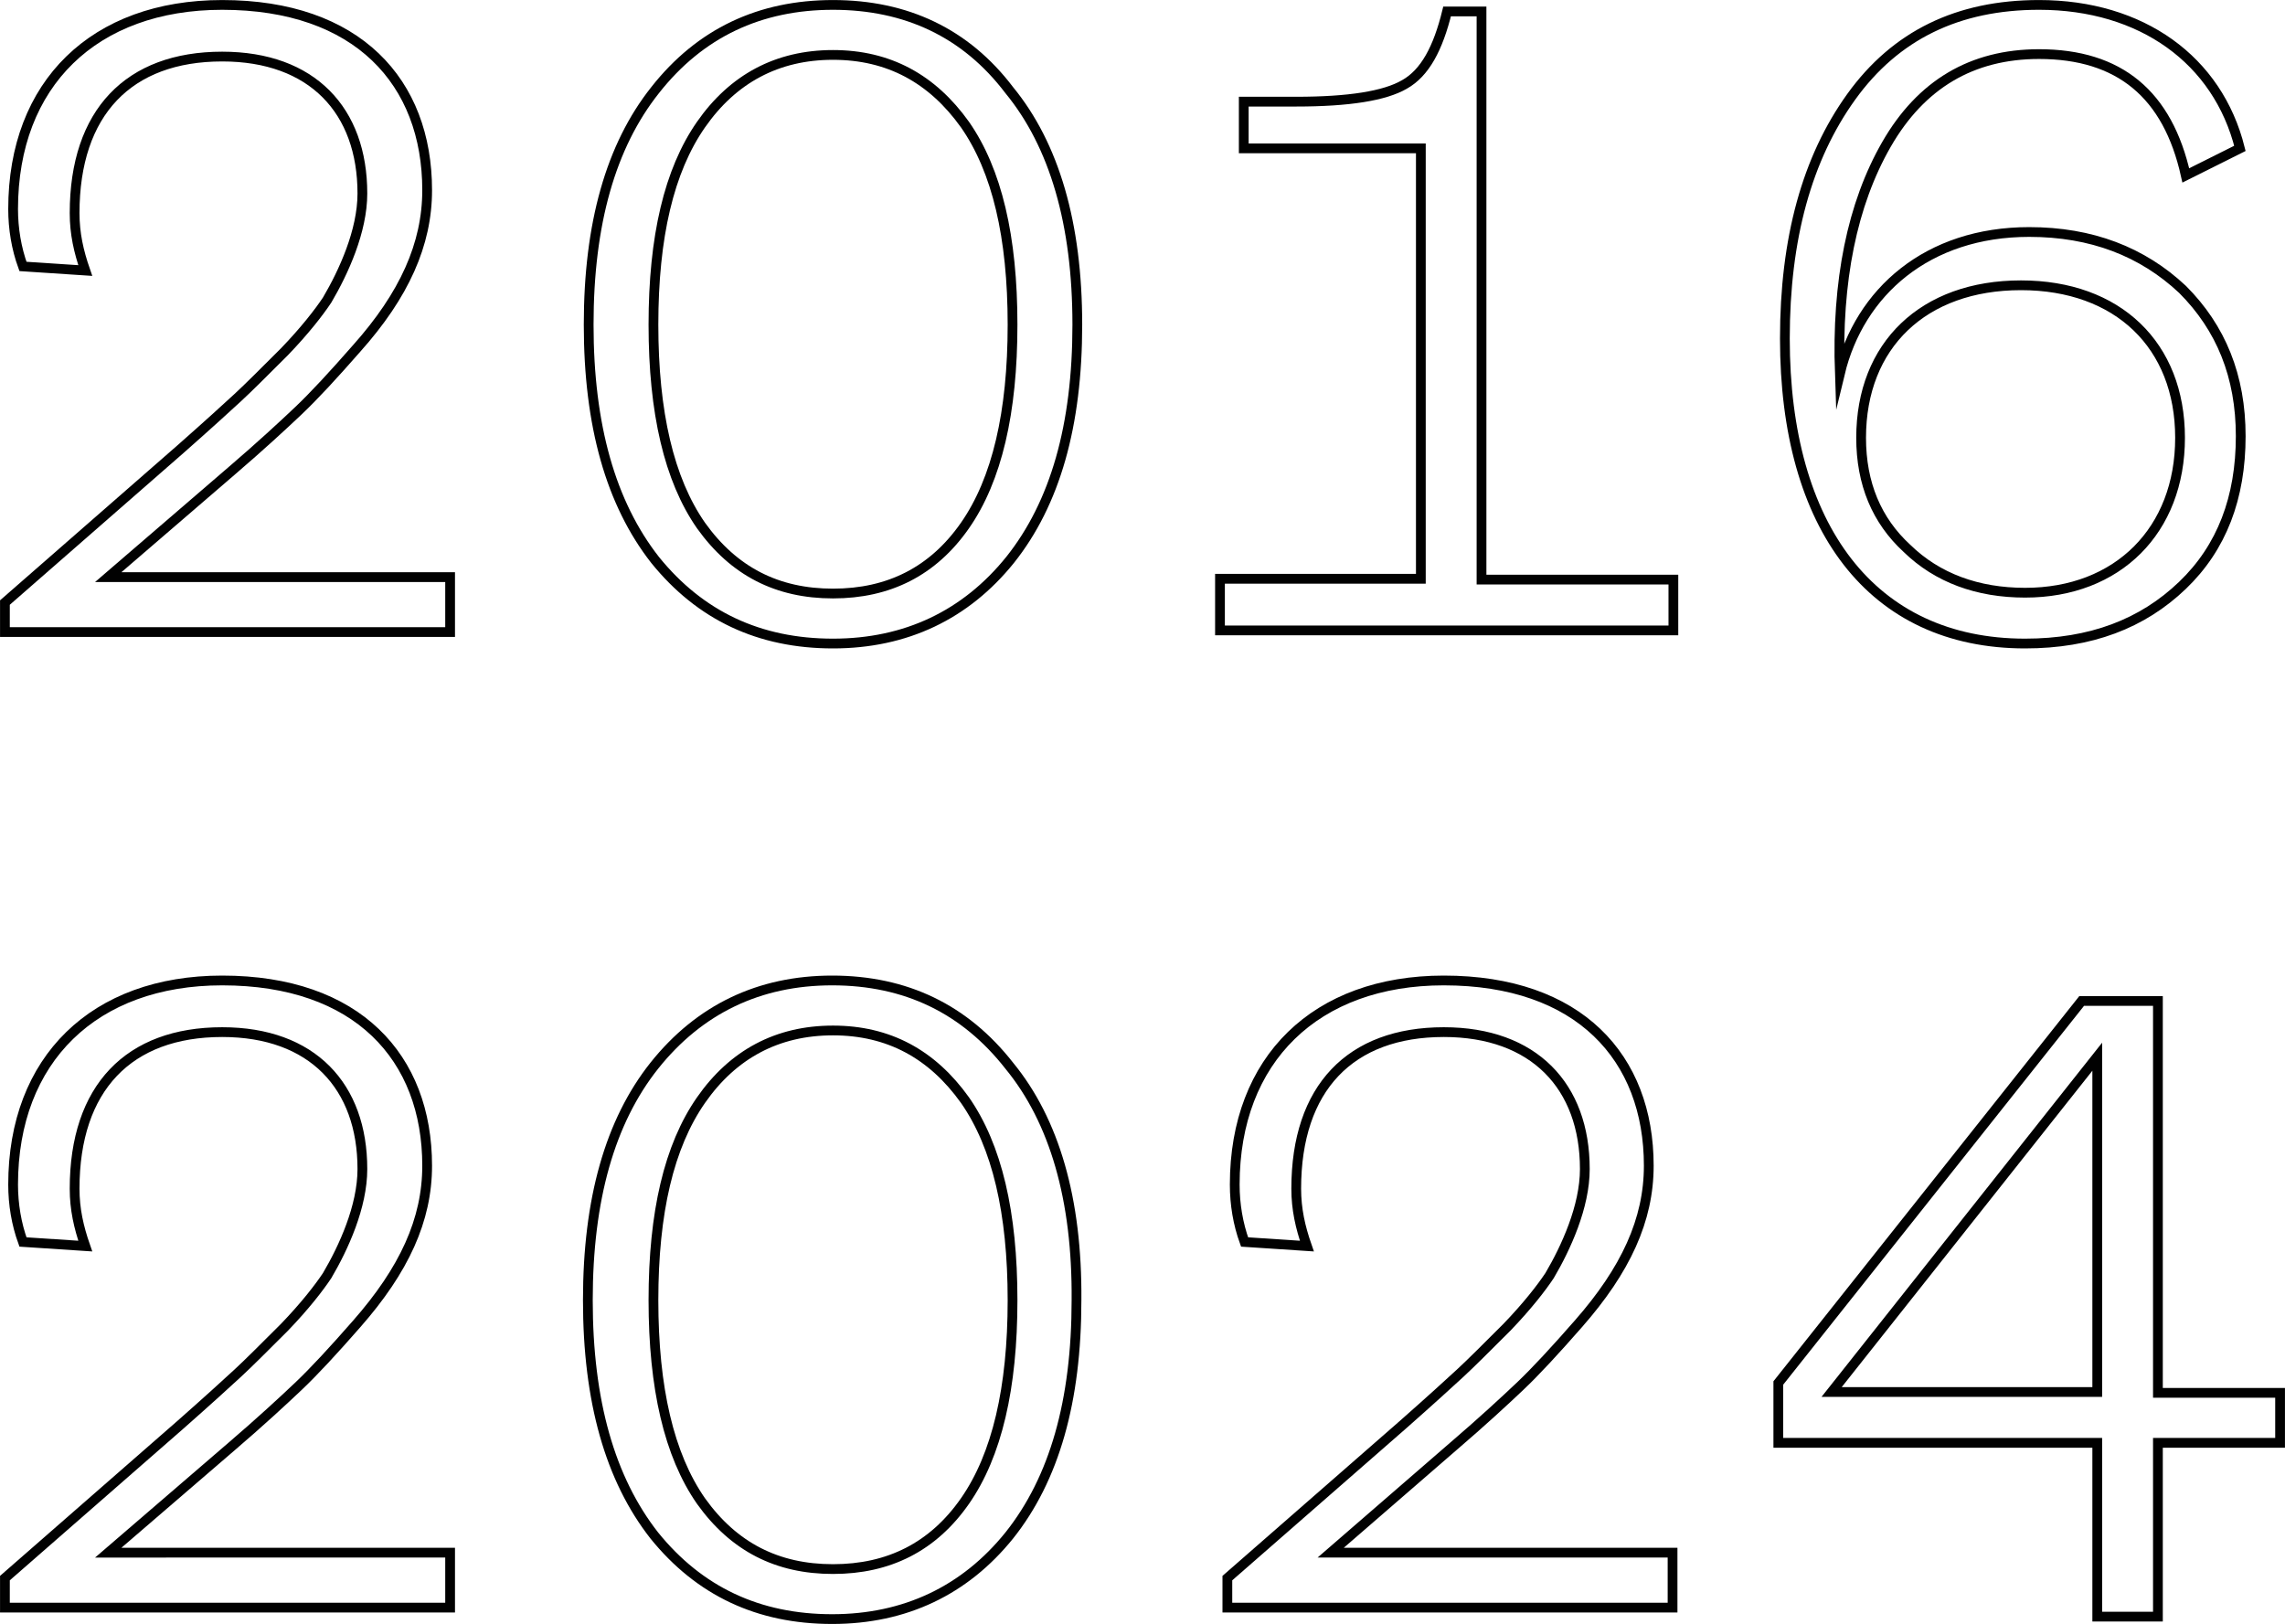<?xml version="1.0" encoding="utf-8"?>
<!-- Generator: Adobe Illustrator 24.1.0, SVG Export Plug-In . SVG Version: 6.00 Build 0)  -->
<svg width="278.7" height="198.1" version="1.1" id="Layer_1" xmlns="http://www.w3.org/2000/svg" xmlns:xlink="http://www.w3.org/1999/xlink" x="0px" y="0px"
	 viewBox="0 0 278.7 198.1" style="enable-background:new 0 0 278.7 198.1;" xml:space="preserve">
<style type="text/css">
	.st0{fill:none;stroke:#010101;stroke-width:1.191;stroke-miterlimit:26.023;}
</style>
<path class="st0" d="M28.3,57.4c3.5-3,6.2-5.5,8.1-7.3c1.9-1.8,4.3-4.4,7.1-7.6c5.8-6.5,8.6-12.7,8.6-19.3c0-13.2-8.5-22.6-25-22.6
	c-15.6,0-25.5,9.6-25.5,24.9c0,2.4,0.4,4.8,1.2,7l7.6,0.5c-0.8-2.3-1.3-4.5-1.3-7c0-12.3,6.6-19.1,18-19.1c11,0,17.1,6.6,17.1,16.7
	c0,4.6-2.3,9.6-4.3,13c-1,1.5-2.7,3.7-5.2,6.3c-2.5,2.5-4.4,4.4-5.7,5.6c-1.3,1.2-3.6,3.3-7,6.3L0.6,73.5v3.6h54.3v-6.7H13.2
	L28.3,57.4z"/>
<path class="st0" d="M117.7,64.1c-3.9,5.6-9.3,8.3-16.1,8.3c-6.8,0-12.1-2.7-16.1-8.3c-3.9-5.6-5.8-13.8-5.8-24.5
	c0-10.7,1.9-18.8,5.8-24.4c3.9-5.6,9.3-8.5,16.1-8.5c6.8,0,12.1,2.9,16.1,8.5c3.9,5.6,5.8,13.7,5.8,24.4
	C123.5,50.3,121.6,58.5,117.7,64.1z M123.1,11C117.8,4,110.5,0.6,101.6,0.6C92.7,0.6,85.4,4,79.9,11c-5.4,6.8-8.1,16.3-8.1,28.6
	s2.7,21.8,8.1,28.7c5.5,6.8,12.7,10.2,21.7,10.2c8.9,0,16.2-3.5,21.6-10.2c5.5-6.9,8.2-16.4,8.2-28.7S128.6,17.7,123.1,11z"/>
<path class="st0" d="M203.9,70.7h-23.2V1.4h-4.2c-1.1,4.5-2.7,7.5-5.2,8.9c-2.4,1.4-6.8,2.1-13.2,2.1h-6.4v5.7h21.6v52.5h-24.5v6.3
	h55.3V70.7z"/>
<path class="st0" d="M255.8,169.8h-32.4l32.4-40.9V169.8z M253.9,122.1l-37,46.6v7.3h38.9v21.2h7.4v-21.2h14.9v-6.1h-14.9v-47.8
	H253.9z"/>
<path class="st0" d="M28.3,176.4c3.5-3,6.2-5.5,8.1-7.3c1.9-1.8,4.3-4.4,7.1-7.6c5.8-6.6,8.6-12.7,8.6-19.3c0-13.2-8.5-22.6-25-22.6
	c-15.6,0-25.5,9.6-25.5,24.9c0,2.4,0.4,4.8,1.2,7l7.6,0.5c-0.8-2.3-1.3-4.5-1.3-7c0-12.3,6.6-19.1,18-19.1c11,0,17.1,6.6,17.1,16.7
	c0,4.6-2.3,9.6-4.3,13c-1,1.5-2.7,3.7-5.2,6.3c-2.5,2.5-4.4,4.4-5.7,5.6c-1.3,1.2-3.6,3.3-7,6.3L0.6,192.5v3.6h54.3v-6.7H13.2
	L28.3,176.4z"/>
<path class="st0" d="M117.7,183.1c-3.9,5.6-9.3,8.3-16.1,8.3c-6.8,0-12.1-2.7-16.1-8.3c-3.9-5.6-5.8-13.8-5.8-24.5
	c0-10.7,1.9-18.8,5.8-24.4c3.9-5.6,9.3-8.5,16.1-8.5c6.8,0,12.1,2.9,16.1,8.5c3.9,5.6,5.8,13.7,5.8,24.4
	C123.5,169.3,121.6,177.5,117.7,183.1z M123.1,130c-5.4-6.9-12.6-10.4-21.6-10.4c-8.9,0-16.2,3.5-21.7,10.4
	c-5.4,6.8-8.1,16.3-8.1,28.6c0,12.3,2.7,21.8,8.1,28.7c5.5,6.8,12.7,10.2,21.7,10.2c8.9,0,16.2-3.5,21.6-10.2
	c5.5-6.9,8.2-16.4,8.2-28.7C131.4,146.3,128.6,136.7,123.1,130z"/>
<path class="st0" d="M273.2,18.1c-2.7-10.8-12-17.5-24.5-17.5c-9.9,0-17.5,3.7-22.9,11.2c-5.4,7.5-8.1,17.3-8.1,29.5
	c0,23,10.6,37.2,29.3,37.2c8,0,14.3-2.4,19.2-7.1c4.8-4.6,7.1-10.7,7.1-18.2c0-7.3-2.4-13.2-7.1-17.9c-4.9-4.6-11.1-7-18.7-7
	c-12.4,0-20.7,7.3-23.1,17.3c-0.4-11.3,1.5-20.7,5.7-28c4.2-7.3,10.4-11,18.6-11c9.8,0,15.7,4.9,17.9,14.8L273.2,18.1z M227,53.4
	c0-11.3,7.6-18.6,19.5-18.6c11.8,0,19.4,7.3,19.4,18.6s-7.6,18.9-18.9,18.9c-5.8,0-10.7-1.8-14.4-5.4C228.9,63.5,227,59,227,53.4z"
	/>
<path class="st0" d="M177.3,176.4c3.5-3,6.2-5.5,8.1-7.3c1.9-1.8,4.3-4.4,7.1-7.6c5.8-6.6,8.6-12.7,8.6-19.3
	c0-13.2-8.5-22.6-25-22.6c-15.6,0-25.5,9.6-25.5,24.9c0,2.4,0.4,4.8,1.2,7l7.6,0.5c-0.8-2.3-1.3-4.5-1.3-7c0-12.3,6.6-19.1,18-19.1
	c11,0,17.2,6.6,17.2,16.7c0,4.6-2.3,9.6-4.3,13c-1,1.5-2.7,3.7-5.2,6.3c-2.5,2.5-4.4,4.4-5.7,5.6c-1.3,1.2-3.6,3.3-7,6.3l-21.4,18.7
	v3.6h54.3v-6.7h-41.7L177.3,176.4z"/>
</svg>
